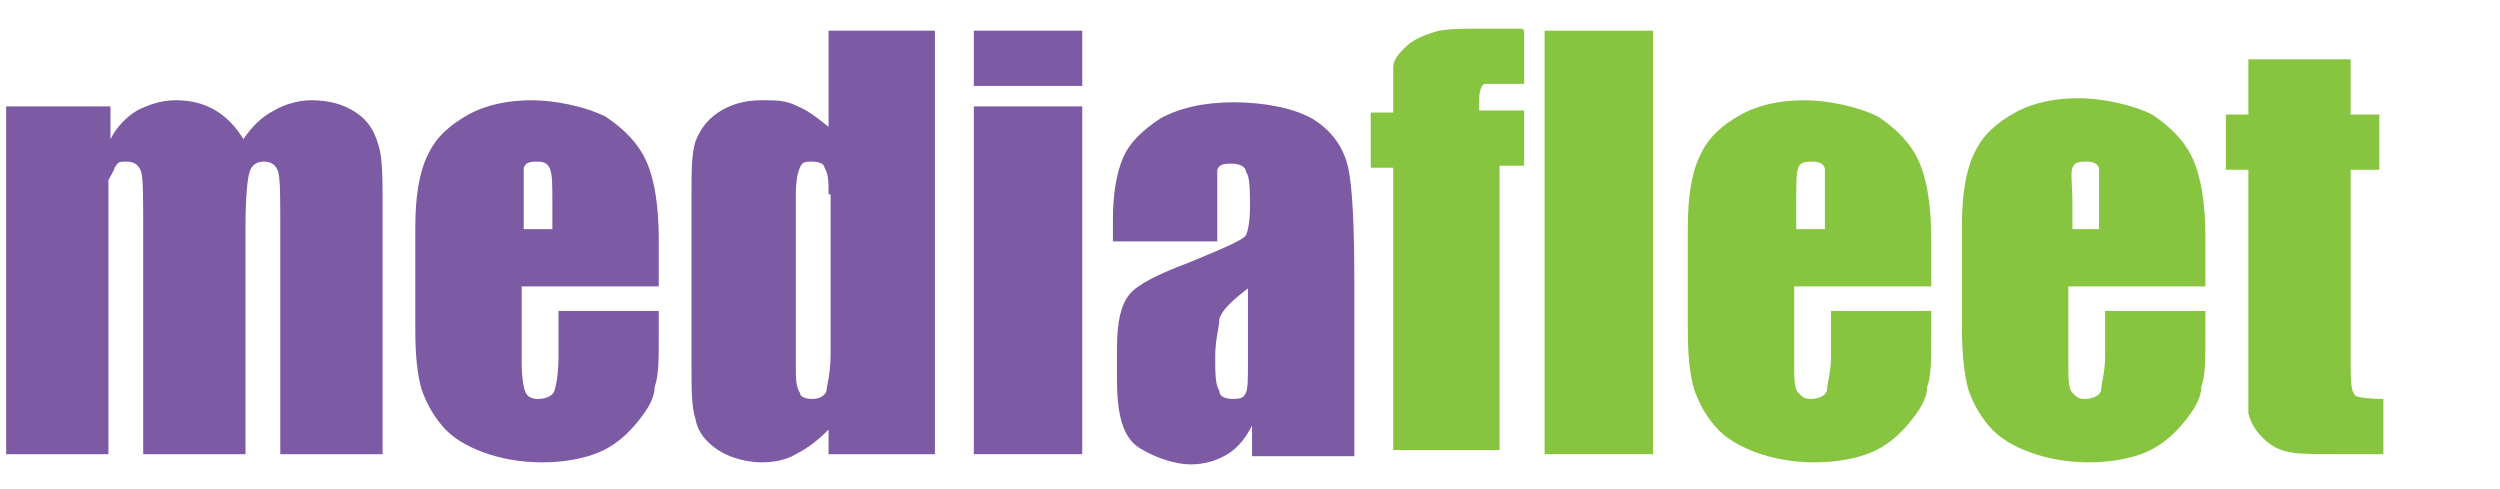 <?xml version="1.0" encoding="UTF-8"?>
<svg id="Layer_1" data-name="Layer 1" xmlns="http://www.w3.org/2000/svg" version="1.1" viewBox="0 0 122.2 23.9">
  <defs>
    <style>
      .cls-1 {
        fill: #87c541;
      }

      .cls-1, .cls-2 {
        stroke-width: 0px;
      }

      .cls-2 {
        fill: #7c5aa4;
      }
    </style>
  </defs>
  <path class="cls-2" d="M5.4,5.2v1.6c.3-.6.8-1.1,1.3-1.4.6-.3,1.2-.5,1.9-.5,1.4,0,2.5.6,3.3,1.9.4-.6.9-1.1,1.5-1.4.5-.3,1.2-.5,1.8-.5.9,0,1.6.2,2.2.6s.9.9,1.1,1.6c.2.6.2,1.6.2,3v12.1h-5v-11.1c0-1.5,0-2.3-.1-2.7-.1-.3-.3-.5-.7-.5s-.6.2-.7.5c-.1.3-.2,1.2-.2,2.7v11.1h-5v-10.8c0-1.7,0-2.7-.1-3-.1-.3-.3-.5-.7-.5s-.4,0-.6.3c0,.1-.2.4-.3.6v13.4H.3V5.2s5.1,0,5.1,0Z"/>
  <path class="cls-2" d="M32.2,14h-6.7v3.7c0,.8.1,1.3.2,1.5s.3.3.6.3.7-.1.8-.4c.1-.3.2-.9.2-1.7v-2.2h4.9v1.3c0,1,0,1.9-.2,2.4,0,.6-.4,1.2-.9,1.8-.5.6-1.1,1.1-1.8,1.4s-1.7.5-2.8.5-2.1-.2-2.9-.5-1.5-.7-2-1.3c-.5-.6-.8-1.2-1-1.8-.2-.7-.3-1.6-.3-2.9v-5c0-1.5.2-2.7.6-3.5.4-.9,1.1-1.5,2-2s2-.7,3.1-.7,2.6.3,3.6.8c.9.6,1.6,1.3,2,2.2s.6,2.2.6,3.8v2.3ZM27,11.2v-1.2c0-.9,0-1.4-.1-1.7s-.3-.4-.6-.4-.6,0-.7.3c0,.2,0,.8,0,1.8v1.2h1.5Z"/>
  <path class="cls-2" d="M45.7,1.5v20.7h-5.2v-1.2c-.5.5-1,.9-1.6,1.2-.5.3-1.1.4-1.7.4s-1.5-.2-2.1-.6-1-.9-1.1-1.5c-.2-.6-.2-1.5-.2-2.7v-8.1c0-1.3,0-2.2.2-2.8.2-.5.5-1,1.1-1.4s1.3-.6,2.1-.6,1.2,0,1.8.3c.5.2,1,.6,1.5,1V1.5h5.2ZM40.5,9.5c0-.6,0-1-.2-1.3,0-.2-.3-.3-.6-.3s-.5,0-.6.3c-.1.2-.2.6-.2,1.3v8.3c0,.7,0,1.1.2,1.4,0,.2.3.3.6.3s.6-.1.7-.4c0-.2.2-.8.2-1.8v-7.8h-.1Z"/>
  <path class="cls-2" d="M52.9,4.2h-5.3V1.5h5.3v2.7ZM52.9,22.2h-5.3V5.2h5.3v17Z"/>
  <path class="cls-2" d="M59.3,11.8h-4.9v-1.1c0-1.3.2-2.3.5-3s.9-1.3,1.8-1.9c.9-.5,2.1-.8,3.6-.8s3.1.3,4,.9c.9.6,1.4,1.4,1.6,2.3.2.9.3,2.8.3,5.6v8.5h-5v-1.5c-.3.6-.7,1.1-1.2,1.4s-1.1.5-1.8.5-1.7-.3-2.5-.8-1.1-1.6-1.1-3.3v-1.6c0-1.3.2-2.1.6-2.6.4-.5,1.4-1,3-1.6,1.7-.7,2.6-1.1,2.7-1.3s.2-.7.2-1.4,0-1.5-.2-1.7c0-.3-.4-.4-.7-.4s-.6,0-.7.3c0,.2,0,.8,0,1.8v1.7h0ZM61,14.1c-.8.6-1.3,1.1-1.4,1.5,0,.4-.2,1-.2,1.8s0,1.4.2,1.7c0,.3.3.4.7.4s.5-.1.6-.3c.1-.2.1-.7.1-1.6v-3.5Z"/>
  <path class="cls-1" d="M74.5,1.5v2.6c-1.1,0-1.7,0-1.9,0-.2,0-.3.4-.3.8v.5h2.2v2.7h-1.2v13.9h-5.2v-13.8h-1.1v-2.7h1.1c0-1.1,0-1.9,0-2.2,0-.4.3-.7.6-1,.3-.3.7-.5,1.3-.7.5-.2,1.4-.2,2.5-.2,0,0,1.9,0,1.9,0Z"/>
  <rect class="cls-1" x="75.5" y="1.5" width="5.3" height="20.7"/>
  <path class="cls-1" d="M94.4,14h-6.7v3.7c0,.8,0,1.3.2,1.5s.3.3.6.3.7-.1.8-.4c0-.3.2-.9.2-1.7v-2.2h4.9v1.3c0,1,0,1.9-.2,2.4,0,.6-.4,1.2-.9,1.8-.5.6-1.1,1.1-1.8,1.4-.7.3-1.7.5-2.8.5s-2.1-.2-2.9-.5-1.5-.7-2-1.3c-.5-.6-.8-1.2-1-1.8-.2-.7-.3-1.6-.3-2.9v-5c0-1.5.2-2.7.6-3.5.4-.9,1.1-1.5,2-2s2-.7,3.1-.7,2.6.3,3.6.8c.9.6,1.6,1.3,2,2.2s.6,2.2.6,3.8v2.3h0ZM89.2,11.2v-1.2c0-.9,0-1.4,0-1.7s-.3-.4-.6-.4-.6,0-.7.3c-.1.2-.1.8-.1,1.8v1.2h1.5Z"/>
  <path class="cls-1" d="M107.8,14h-6.7v3.7c0,.8,0,1.3.2,1.5s.3.3.6.3.7-.1.8-.4c0-.3.2-.9.2-1.7v-2.2h4.9v1.3c0,1,0,1.9-.2,2.4,0,.6-.4,1.2-.9,1.8-.5.6-1.1,1.1-1.8,1.4-.7.3-1.7.5-2.8.5s-2.1-.2-2.9-.5-1.5-.7-2-1.3c-.5-.6-.8-1.2-1-1.8-.2-.8-.3-1.7-.3-3v-5c0-1.5.2-2.7.6-3.5.4-.9,1.1-1.5,2-2s2-.7,3.1-.7,2.6.3,3.6.8c.9.6,1.6,1.3,2,2.2s.6,2.2.6,3.8c0,0,0,2.4,0,2.4ZM102.6,11.2v-1.2c0-.9,0-1.4,0-1.7s-.3-.4-.6-.4-.6,0-.7.3,0,.8,0,1.8v1.2h1.5Z"/>
  <path class="cls-1" d="M114.9,2.9v2.7h1.4v2.7h-1.4v9.1c0,1.1,0,1.7.2,1.9,0,.1.6.2,1.4.2v2.7h-2.1c-1.2,0-2,0-2.5-.1s-.9-.3-1.3-.7c-.4-.4-.6-.8-.7-1.2,0-.5,0-1.5,0-3.2v-8.7h-1.1v-2.7h1.1v-2.7h5.1Z"/>
</svg>